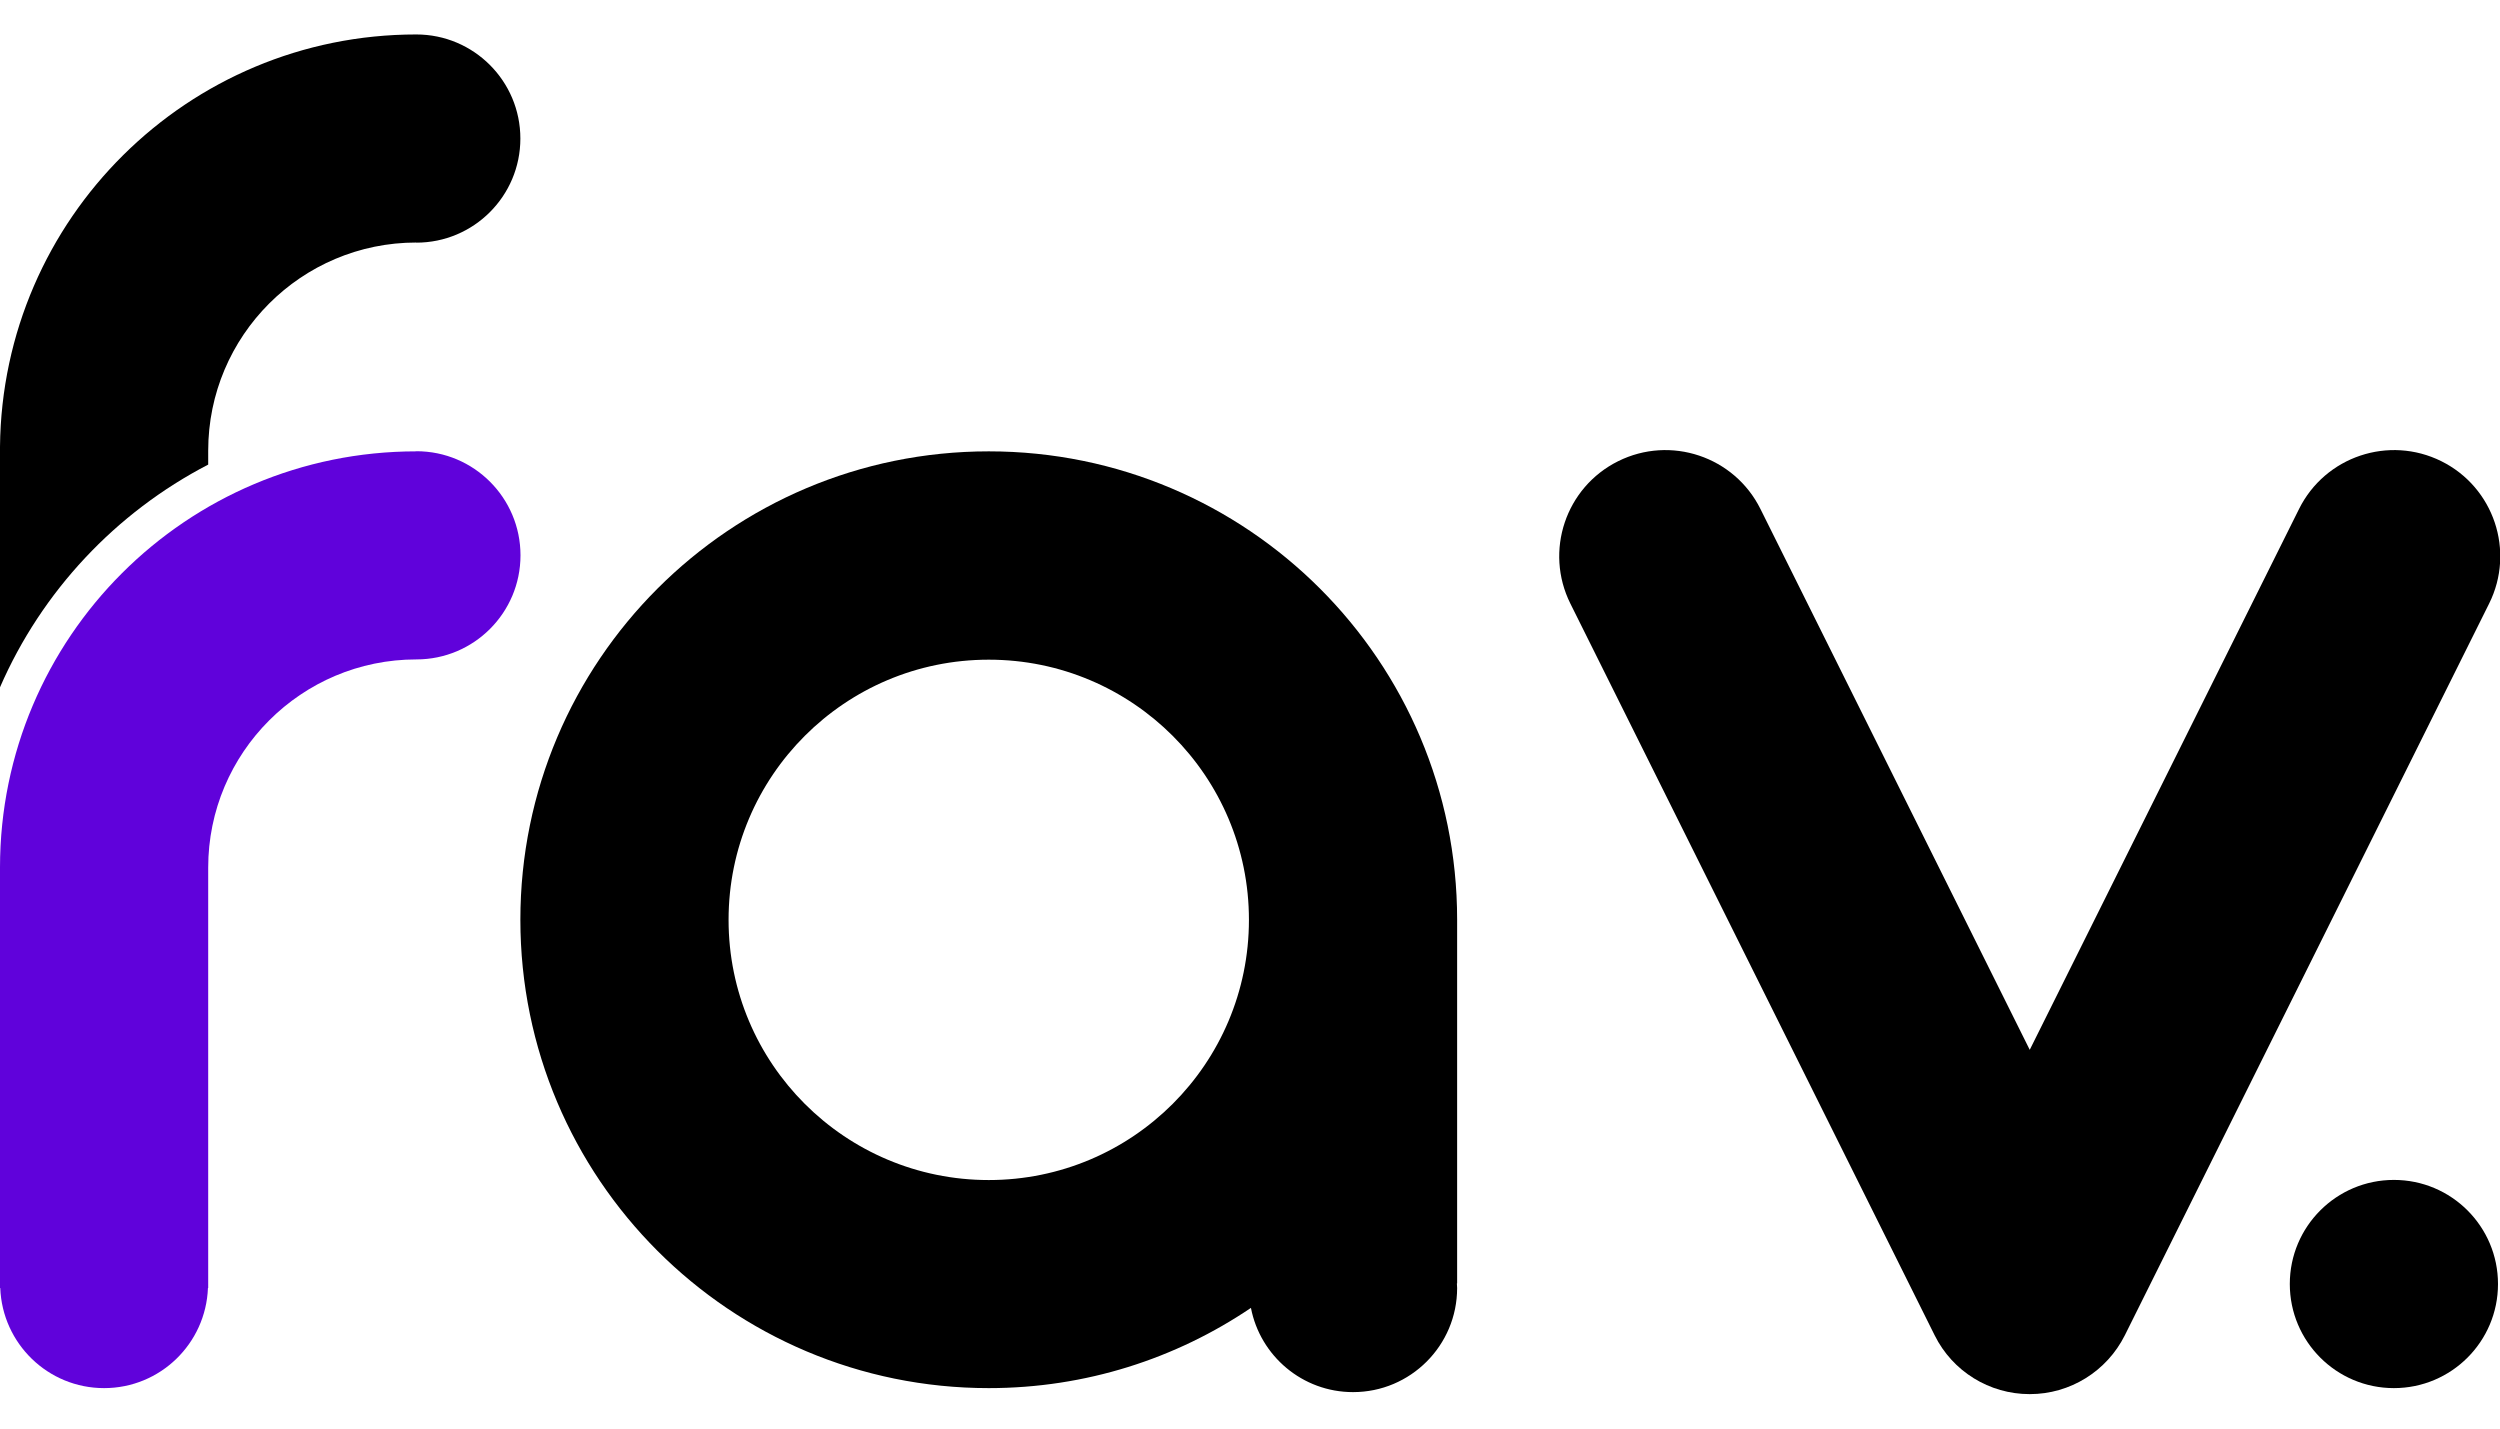 <svg height="40" width="70" id="Layer_2" data-name="Layer 2" xmlns="http://www.w3.org/2000/svg" viewBox="0 0 200.05 108.8">
  <g id="Layer_1-2" data-name="Layer 1">
    <g>
      <circle cx="191.56" cy="99.99" r="8.33" style="stroke-width: 0px;"/>
      <path d="m116.6,70.84c0-20.7-16.78-37.48-37.48-37.48s-37.48,16.78-37.48,37.48,16.78,37.48,37.48,37.48c7.77,0,14.99-2.37,20.98-6.42.74,3.84,4.12,6.74,8.17,6.74,4.6,0,8.33-3.73,8.33-8.33,0-.12-.01-.25-.02-.37h.02v-28.91h0c0-.07,0-.13,0-.2Zm-16.64,29.11h0c0,.06,0,.12-.01.18,0-.06,0-.12.01-.18Zm-20.84-8.28c-11.5,0-20.82-9.32-20.82-20.82s9.32-20.82,20.82-20.82,20.82,9.32,20.82,20.82-9.32,20.82-20.82,20.82Z" style="stroke-width: 0px;"/>
      <path d="m33.31,16.66h0c4.6,0,8.33-3.73,8.33-8.33S37.91,0,33.31,0h0C15.02,0,.18,14.74,0,32.99h0v.32h0v18.93c3.34-7.68,9.26-13.98,16.66-17.82v-1.11c0-9.2,7.46-16.66,16.66-16.66Z" style="stroke-width: 0px;"/>
      <path d="m162.41,108.8c-3.22,0-6.17-1.82-7.6-4.71l-29.15-58.55c-2.09-4.2-.38-9.3,3.82-11.39,4.2-2.09,9.3-.38,11.39,3.82l21.55,43.28,21.55-43.28c2.09-4.2,7.19-5.91,11.39-3.82,4.2,2.09,5.91,7.19,3.82,11.39l-29.15,58.55c-1.44,2.88-4.38,4.71-7.6,4.71Z" style="stroke-width: 0px;"/>
      <path d="m33.31,33.36h0C14.92,33.36.01,48.26,0,66.65h0v.02h0v33.64h.02c.17,4.45,3.82,8.01,8.31,8.01s8.14-3.56,8.31-8.01h.02v-33.64c0-9.2,7.46-16.66,16.66-16.66h0c4.6,0,8.33-3.73,8.33-8.33s-3.73-8.33-8.33-8.33Z" style="fill: #6002db; stroke-width: 0px;"/>
    </g>
  </g>
</svg>
